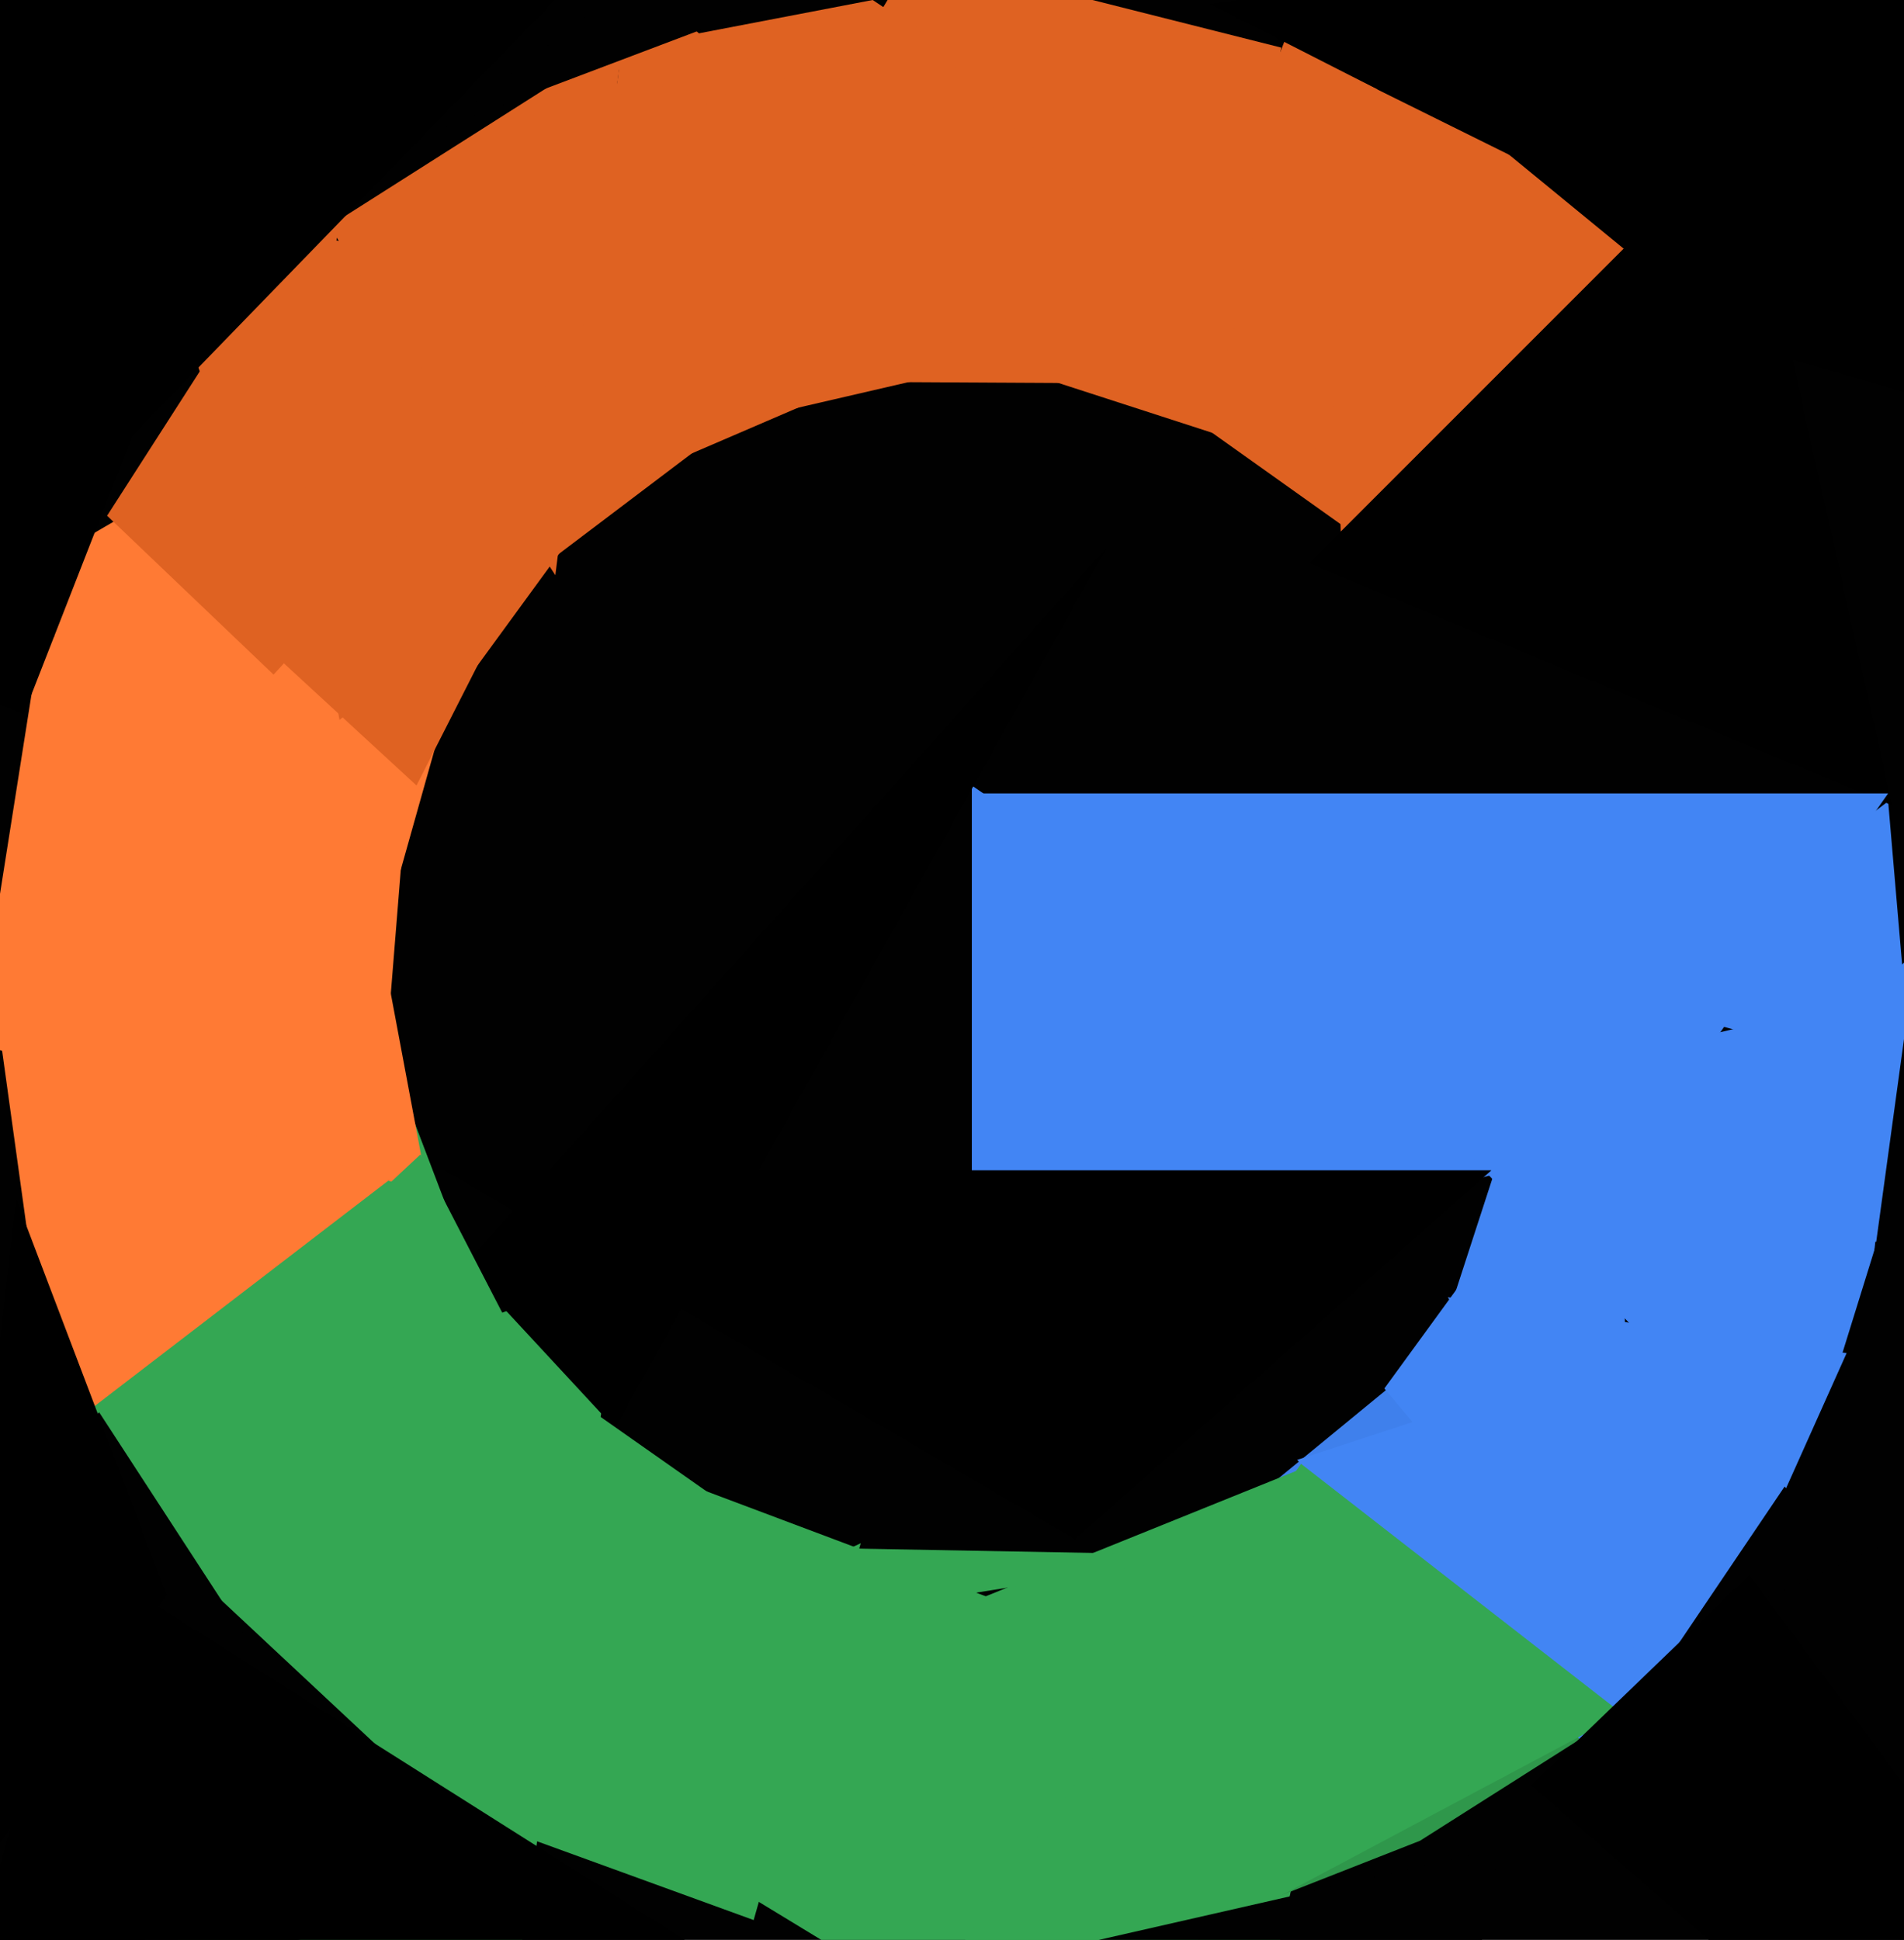<svg xmlns="http://www.w3.org/2000/svg" width="480px" height="489px">
  <rect width="480" height="489" fill="rgb(1,1,1)"/>
  <polygon points="384,294 245,332 245,198" fill="rgb(66,133,244)"/>
  <polygon points="123,547 -72,402 157,320" fill="rgb(52,167,83)"/>
  <polygon points="300,436 289,400 384,322" fill="rgb(63,128,236)"/>
  <polygon points="420,419 365,327 472,342" fill="rgb(66,133,244)"/>
  <polygon points="453,378 358,278 494,246" fill="rgb(66,133,244)"/>
  <polygon points="155,360 117,319 279,138" fill="rgb(0,0,0)"/>
  <polygon points="166,96 -5,257 10,162" fill="rgb(255,122,52)"/>
  <polygon points="342,135 290,98 351,-60" fill="rgb(223,98,34)"/>
  <polygon points="271,388 112,295 376,295" fill="rgb(0,0,0)"/>
  <polygon points="265,88 144,116 159,-7" fill="rgb(223,98,34)"/>
  <polygon points="190,484 91,448 217,389" fill="rgb(52,167,83)"/>
  <polygon points="146,392 -32,394 103,279" fill="rgb(52,167,83)"/>
  <polygon points="482,272 410,252 476,202" fill="rgb(66,133,244)"/>
  <polygon points="95,440 -16,533 19,369" fill="rgb(1,1,1)"/>
  <polygon points="98,257 2,147 112,83" fill="rgb(255,122,52)"/>
  <polygon points="309,551 138,447 351,361" fill="rgb(52,167,83)"/>
  <polygon points="91,208 37,56 191,71" fill="rgb(223,98,34)"/>
  <polygon points="463,404 482,227 490,365" fill="rgb(1,1,1)"/>
  <polygon points="140,145 83,57 157,10" fill="rgb(223,98,34)"/>
  <polygon points="511,106 305,1 554,-33" fill="rgb(0,0,0)"/>
  <polygon points="107,482 -199,549 25,356" fill="rgb(1,1,1)"/>
  <polygon points="98,230 74,159 127,127" fill="rgb(255,122,52)"/>
  <polygon points="69,194 149,4 188,104" fill="rgb(223,98,34)"/>
  <polygon points="193,410 142,389 305,392" fill="rgb(52,167,83)"/>
  <polygon points="14,362 0,261 100,296" fill="rgb(255,122,52)"/>
  <polygon points="358,464 274,497 410,431" fill="rgb(47,151,75)"/>
  <polygon points="330,117 259,94 353,62" fill="rgb(223,98,34)"/>
  <polygon points="473,313 394,319 483,240" fill="rgb(66,133,244)"/>
  <polygon points="379,106 147,14 220,0" fill="rgb(223,98,34)"/>
  <polygon points="6,180 -255,77 65,29" fill="rgb(0,0,0)"/>
  <polygon points="71,172 27,130 88,35" fill="rgb(223,98,34)"/>
  <polygon points="201,392 100,428 117,333" fill="rgb(52,167,83)"/>
  <polygon points="487,384 436,407 505,253" fill="rgb(1,1,1)"/>
  <polygon points="108,301 -14,260 81,157" fill="rgb(255,122,52)"/>
  <polygon points="411,451 327,368 446,329" fill="rgb(66,133,244)"/>
  <polygon points="338,134 334,16 443,70" fill="rgb(223,98,34)"/>
  <polygon points="137,351 45,348 106,291" fill="rgb(52,167,83)"/>
  <polygon points="135,425 165,371 314,427" fill="rgb(52,167,83)"/>
  <polygon points="7,137 -18,-138 169,-30" fill="rgb(0,0,0)"/>
  <polygon points="105,198 29,128 135,139" fill="rgb(223,98,34)"/>
  <polygon points="379,442 360,347 386,267" fill="rgb(66,133,244)"/>
  <polygon points="42,402 -17,490 4,302" fill="rgb(0,0,0)"/>
  <polygon points="351,97 166,96 237,-22" fill="rgb(223,98,34)"/>
  <polygon points="409,432 208,539 328,369" fill="rgb(52,167,83)"/>
  <polygon points="477,203 330,142 439,33" fill="rgb(0,0,0)"/>
  <polygon points="649,679 386,450 441,397" fill="rgb(0,0,0)"/>
  <polygon points="398,311 245,200 476,200" fill="rgb(66,133,244)"/>
  <polygon points="356,581 277,489 378,466" fill="rgb(1,1,1)"/>
  <polygon points="310,89 208,-17 323,12" fill="rgb(223,98,34)"/>
  <polygon points="412,425 349,350 408,269" fill="rgb(66,133,244)"/>
  <polygon points="275,71 110,142 189,14" fill="rgb(223,98,34)"/>
  <polygon points="186,4 112,32 206,-42" fill="rgb(1,1,1)"/>
  <polygon points="439,87 378,37 523,111" fill="rgb(0,0,0)"/>
  <polygon points="179,493 -88,794 21,393" fill="rgb(0,0,0)"/>
</svg>